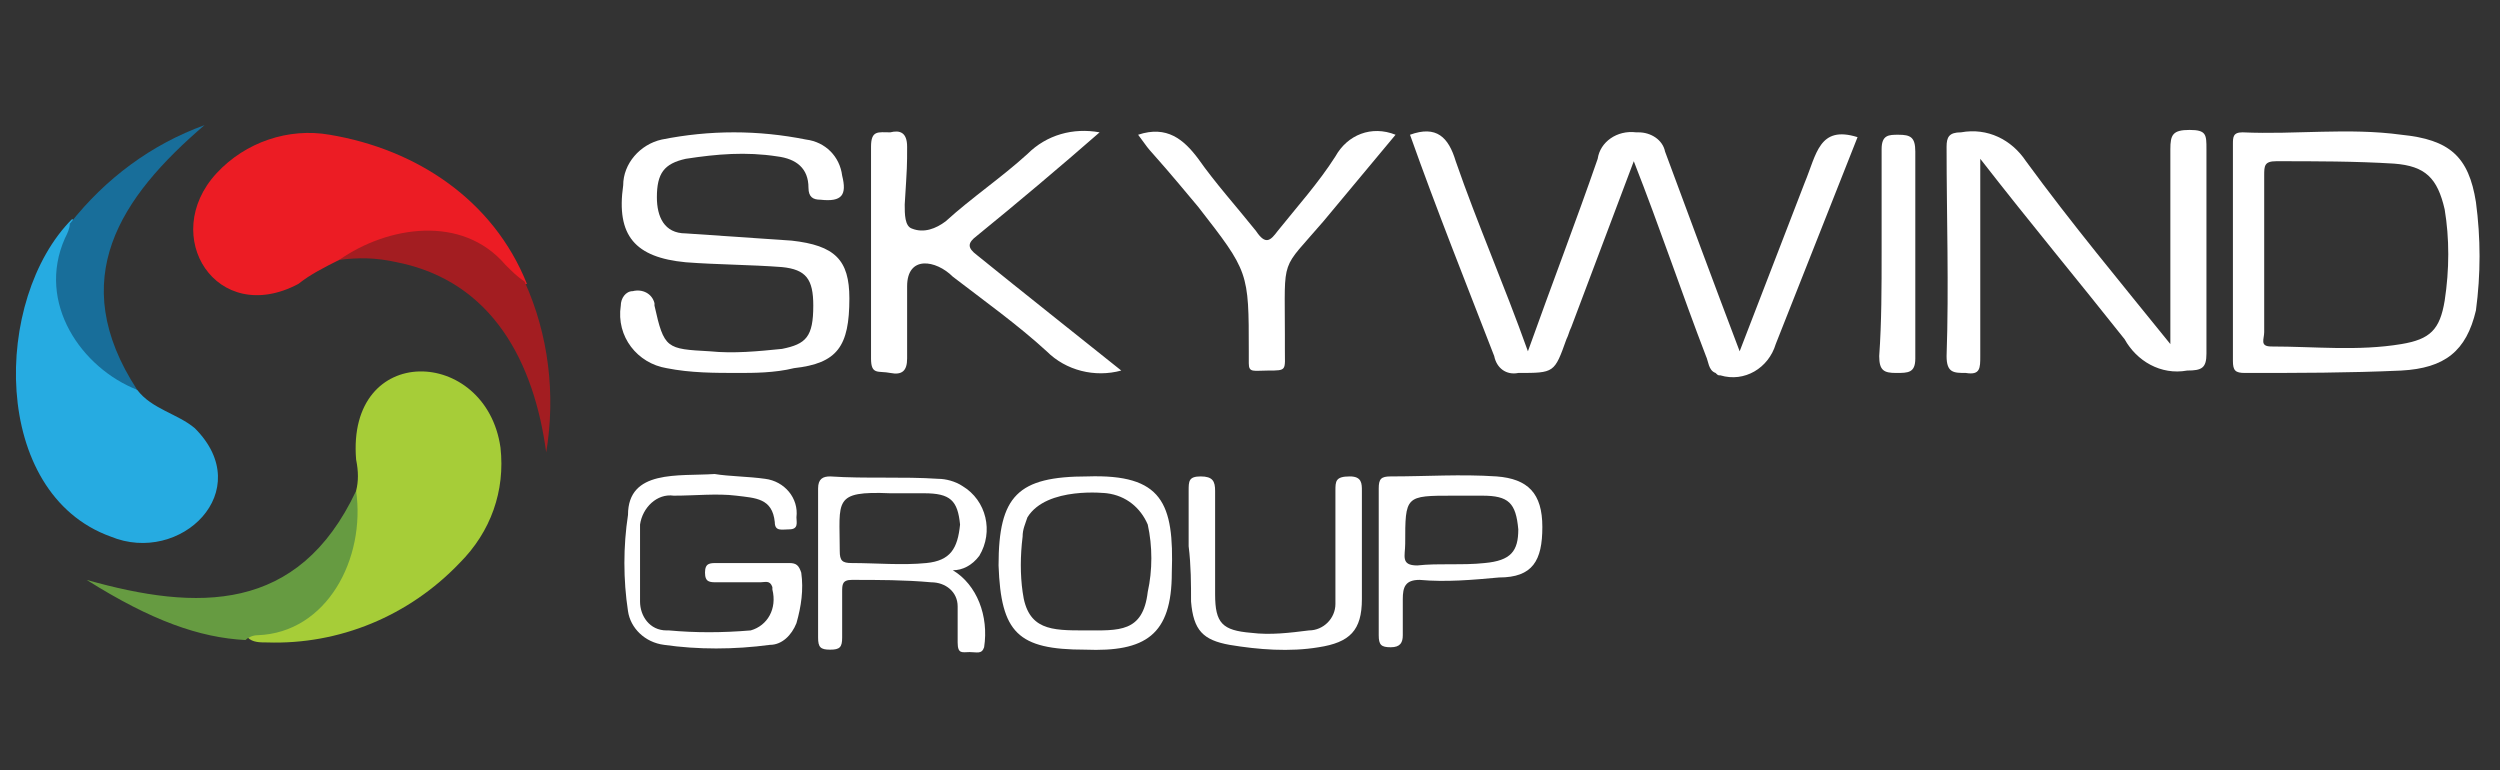 <?xml version="1.0" encoding="utf-8"?>
<!-- Generator: Adobe Illustrator 28.7.1, SVG Export Plug-In . SVG Version: 9.03 Build 54978)  -->
<svg version="1.0" id="Layer_1" xmlns="http://www.w3.org/2000/svg" xmlns:xlink="http://www.w3.org/1999/xlink" x="0px" y="0px"
	 viewBox="0 0 103.9 32" style="enable-background:new 0 0 103.9 32;" xml:space="preserve">
<rect x="0" y="0" width="103.9" height="32" fill="#333333" stroke="none"/>
<style type="text/css">
	.st0{fill:#FFFFFF;}
	.st1{fill:#26ABE1;}
	.st2{fill:#EC1C24;}
	.st3{fill:#A6CD38;}
	.st4{fill:#A31D21;}
	.st5{fill:#186E9A;}
	.st6{fill:#669B41;}
</style>
<g id="Layer_2_00000053524477454037445160000001606590334136329887_">
	<g id="PROVIDERS_00000093160620938499650760000015217709770574980781_">
		<path class="st0" d="M58.6,5.6c1.1-0.4,1.6,0.1,1.9,1.1c0.9,2.6,2,5.1,3,7.9c1-2.8,2-5.4,2.9-8c0.1-0.7,0.8-1.2,1.6-1.1
			c0,0,0,0,0.1,0c0.5,0,1,0.3,1.1,0.8c1,2.7,2,5.4,3.1,8.3l2.7-7c0.5-1.2,0.6-2.4,2.2-1.9l-3.4,8.6c-0.3,1-1.3,1.6-2.3,1.3
			c-0.1,0-0.1,0-0.2-0.1C71,15.4,71,15,70.9,14.8c-1-2.6-1.9-5.3-3-8.1l-2.6,6.9c-0.1,0.2-0.1,0.3-0.2,0.5c-0.5,1.4-0.5,1.4-2,1.4
			c-0.5,0.1-0.9-0.2-1-0.7C60.9,11.7,59.7,8.7,58.6,5.6z"/>
		<path class="st1" d="M5.7,16.2c0.6,0.8,1.7,1,2.4,1.6c2.6,2.6-0.6,5.7-3.5,4.5c-5-1.8-4.9-9.9-1.6-13.2c0.3,0.3,0.1,0.6,0,0.8
			C1.9,12.9,3.5,14.7,5.7,16.2z"/>
		<path class="st2" d="M14.1,10.8c-0.6,0.3-1.2,0.6-1.7,1c-3.4,1.8-5.8-2-3.4-4.6c1.2-1.3,3-1.9,4.7-1.6c3.6,0.6,6.8,2.7,8.2,6.2
			c-0.4,0.1-0.7-0.2-0.9-0.5C18.9,9,16.4,9.9,14.1,10.8z"/>
		<path class="st3" d="M14.8,20.4c0.1-0.4,0.1-0.8,0-1.3c-0.4-4.9,5.4-4.7,6-0.5c0.2,1.8-0.4,3.5-1.7,4.8c-2.1,2.2-5,3.4-8,3.3
			c-0.3,0-0.6,0-0.8-0.2c0-0.4,0.3-0.4,0.6-0.4C13.9,25.8,14.6,23,14.8,20.4z"/>
		<path class="st0" d="M82.3,6.6c0,2.9,0,5.5,0,8.2c0,0.5,0,0.8-0.6,0.7c-0.5,0-0.8,0-0.8-0.7c0.1-2.9,0-5.8,0-8.7
			c0-0.4,0.1-0.6,0.6-0.6c1.1-0.2,2.1,0.3,2.7,1.2c1.9,2.6,3.9,5,6,7.6c0-2.9,0-5.5,0-8.1c0-0.6,0.1-0.8,0.8-0.8s0.7,0.2,0.7,0.8
			c0,2.8,0,5.7,0,8.5c0,0.6-0.2,0.7-0.8,0.7c-1.1,0.2-2.1-0.4-2.6-1.3C86.4,11.7,84.4,9.3,82.3,6.6z"/>
		<path class="st0" d="M30.7,15.5c-1,0-2,0-3-0.2c-1.2-0.2-2.1-1.3-1.9-2.6c0-0.3,0.2-0.6,0.5-0.6c0.4-0.1,0.8,0.1,0.9,0.5
			c0,0,0,0,0,0.1c0.4,1.8,0.5,1.8,2.3,1.9c1,0.1,2,0,3-0.1c1-0.2,1.3-0.5,1.3-1.8c0-1.1-0.3-1.5-1.3-1.6c-1.3-0.1-2.7-0.1-4-0.2
			c-2.1-0.2-2.9-1.1-2.6-3.2c0-0.9,0.7-1.7,1.6-1.9c2-0.4,4-0.4,6,0c0.8,0.1,1.4,0.7,1.5,1.5c0.2,0.8,0,1.1-0.9,1
			c-0.3,0-0.5-0.1-0.5-0.5c0-0.8-0.5-1.2-1.3-1.3c-1.3-0.2-2.5-0.1-3.8,0.1c-0.9,0.2-1.2,0.6-1.2,1.6c0,0.8,0.3,1.5,1.2,1.5
			c1.5,0.1,2.9,0.2,4.4,0.3c1.8,0.2,2.4,0.8,2.4,2.4c0,2-0.5,2.7-2.3,2.9C32.2,15.5,31.3,15.5,30.7,15.5z"/>
		<path class="st0" d="M46.6,15.4c-1.1,0.3-2.3,0-3.1-0.8c-1.2-1.1-2.6-2.1-3.9-3.1c-0.7-0.7-1.9-0.9-1.9,0.4c0,0.9,0,2,0,3
			c0,0.5-0.2,0.7-0.7,0.6s-0.8,0.1-0.8-0.6c0-2.9,0-5.8,0-8.8c0-0.7,0.3-0.6,0.8-0.6c0.4-0.1,0.7,0,0.7,0.6c0,0.8,0,0.8-0.1,2.4
			c0,0.4,0,0.9,0.3,1c0.5,0.2,1,0,1.4-0.3c1.1-1,2.3-1.8,3.4-2.8c0.8-0.8,1.9-1.1,3-0.9c-1.6,1.4-3.5,3-5.1,4.3
			c-0.4,0.3-0.4,0.5,0,0.8C42.7,12.3,44.6,13.8,46.6,15.4z"/>
		<path class="st0" d="M47.3,5.6c1.2-0.4,1.9,0.2,2.5,1c0.7,1,1.6,2,2.4,3c0.4,0.6,0.6,0.4,0.9,0c0.8-1,1.7-2,2.4-3.1
			c0.5-0.9,1.5-1.3,2.5-0.9l-3,3.6c-1.8,2.1-1.6,1.4-1.6,4.7c0,0.2,0,0.4,0,0.6c0,0.9,0.1,0.9-0.7,0.9c-0.6,0-0.8,0.1-0.8-0.3
			c0-0.2,0-0.4,0-0.5c0-3.3,0-3.3-2.1-6C47.3,5.6,48.1,6.7,47.3,5.6z"/>
		<path class="st0" d="M29.7,19.7c0.6,0.1,1.4,0.1,2.1,0.2c0.8,0.1,1.4,0.8,1.3,1.6c0,0,0,0,0,0c0,0.2,0.1,0.5-0.3,0.5
			c-0.3,0-0.6,0.1-0.6-0.3c-0.1-1-0.8-1-1.6-1.1s-1.7,0-2.6,0c-0.7-0.1-1.3,0.5-1.4,1.2c0,0.1,0,0.2,0,0.3c0,0.9,0,1.9,0,2.9
			c0,0.6,0.4,1.2,1.1,1.2c0,0,0.1,0,0.1,0c1.1,0.1,2.2,0.1,3.4,0c0.7-0.2,1.1-0.9,0.9-1.7c0,0,0,0,0-0.1c-0.1-0.3-0.3-0.2-0.5-0.2
			c-0.6,0-1.2,0-1.8,0c-0.3,0-0.5,0-0.5-0.4c0-0.4,0.2-0.4,0.5-0.4c1,0,2,0,3,0c0.3,0,0.4,0.1,0.5,0.4c0.1,0.7,0,1.4-0.2,2.1
			c-0.2,0.5-0.6,0.9-1.1,0.9c-1.5,0.2-3,0.2-4.4,0c-0.8-0.1-1.4-0.7-1.5-1.4c-0.2-1.3-0.2-2.7,0-4C26.1,19.5,28.2,19.8,29.7,19.7z"
			/>
		<path class="st0" d="M49.4,22.7c0-0.8,0-1.6,0-2.3c0-0.4,0-0.6,0.5-0.6c0.5,0,0.6,0.2,0.6,0.6c0,1.4,0,2.9,0,4.3
			c0,1.2,0.3,1.5,1.5,1.6c0.8,0.1,1.6,0,2.4-0.1c0.6,0,1.1-0.5,1.1-1.1c0-0.1,0-0.1,0-0.2c0-1.5,0-3,0-4.5c0-0.4,0-0.6,0.6-0.6
			c0.5,0,0.5,0.3,0.5,0.6c0,1.5,0,3,0,4.5c0,1.3-0.5,1.8-1.8,2c-1.2,0.2-2.5,0.1-3.7-0.1c-1.1-0.2-1.5-0.6-1.6-1.8
			C49.5,24.3,49.5,23.5,49.4,22.7L49.4,22.7z"/>
		<path class="st4" d="M14.1,10.8c2-1.4,5.1-1.9,6.9,0.2c0.3,0.3,0.5,0.5,0.8,0.7c1,2.2,1.3,4.7,0.9,7.1c-0.5-3.7-2.2-7.1-6.2-7.9
			C15.6,10.7,14.9,10.7,14.1,10.8z"/>
		<path class="st5" d="M5.7,16.2c-2.3-0.9-4.2-3.6-3-6.3c0.1-0.2,0.2-0.4,0.2-0.6C4.4,7.4,6.3,6,8.5,5.2C5,8.2,2.7,11.6,5.7,16.2z"
			/>
		<path class="st6" d="M14.8,20.4c0.4,2.8-1.2,5.9-4.1,6c-0.2,0-0.4,0.1-0.5,0.2c-1.9-0.1-3.9-0.8-6.6-2.5
			C8.2,25.4,12.4,25.5,14.8,20.4z"/>
		<path class="st0" d="M78.2,10.5c0-1.4,0-2.9,0-4.3c0-0.6,0.3-0.6,0.7-0.6c0.5,0,0.7,0.1,0.7,0.7c0,2.9,0,5.8,0,8.6
			c0,0.6-0.3,0.6-0.8,0.6c-0.5,0-0.7-0.1-0.7-0.7C78.2,13.4,78.2,11.9,78.2,10.5z"/>
		<path class="st0" d="M102.9,8.4c-0.3-1.9-1.1-2.6-3.1-2.8c-2.2-0.3-4.4,0-6.6-0.1c-0.4,0-0.4,0.2-0.4,0.5c0,3,0,6,0,9
			c0,0.4,0.1,0.5,0.5,0.5c2.2,0,4.3,0,6.5-0.1c1.8-0.1,2.7-0.8,3.1-2.5C103.1,11.4,103.1,9.9,102.9,8.4z M101.6,12.5
			c-0.2,1.2-0.6,1.6-1.8,1.8c-1.8,0.3-3.6,0.1-5.4,0.1c-0.5,0-0.3-0.3-0.3-0.6c0-2.2,0-4.3,0-6.5c0-0.4,0-0.6,0.5-0.6
			c1.6,0,3.3,0,4.9,0.1c1.3,0.1,1.8,0.6,2.1,1.9C101.8,9.9,101.8,11.2,101.6,12.5L101.6,12.5z"/>
		<path class="st0" d="M39.6,23.7c0.4,0,0.8-0.2,1.1-0.6c0.6-1,0.3-2.3-0.7-2.9c-0.3-0.2-0.7-0.3-1-0.3c-1.5-0.1-3,0-4.5-0.1
			c-0.3,0-0.5,0.1-0.5,0.5c0,2.1,0,4.1,0,6.2c0,0.4,0.1,0.5,0.5,0.5c0.4,0,0.5-0.1,0.5-0.5c0-0.6,0-1.3,0-1.9c0-0.3,0-0.5,0.4-0.5
			c1.1,0,2.2,0,3.3,0.1c0.6,0,1.1,0.4,1.1,1c0,0.1,0,0.1,0,0.2c0,0.4,0,0.8,0,1.3s0.2,0.4,0.5,0.4c0.3,0,0.5,0.1,0.6-0.2
			C41.1,25.6,40.6,24.3,39.6,23.7z M38.5,23.4c-1,0.1-2.1,0-3.1,0c-0.4,0-0.5-0.1-0.5-0.5c0-2.1-0.3-2.5,2.1-2.4h1.4
			c1.1,0,1.4,0.3,1.5,1.3C39.8,22.8,39.5,23.3,38.5,23.4z"/>
		<path class="st0" d="M45.2,19.8c-2.9,0-3.7,0.8-3.7,3.7c0.1,2.8,0.8,3.5,3.6,3.5c2.5,0.1,3.6-0.6,3.6-3.2
			C48.8,20.9,48.3,19.7,45.2,19.8z M47.7,24.6c-0.2,1.7-1.2,1.6-2.6,1.6c-1.4,0-2.4,0-2.6-1.6c-0.1-0.7-0.1-1.5,0-2.3
			c0-0.3,0.1-0.5,0.2-0.8c0.8-1.3,3.3-1,3.3-1c0.8,0.1,1.4,0.6,1.7,1.3C47.9,22.7,47.9,23.7,47.7,24.6z"/>
		<path class="st0" d="M64.1,21.9c0-1.4-0.6-2-1.9-2.1c-1.5-0.1-2.9,0-4.4,0c-0.4,0-0.5,0.1-0.5,0.5c0,2,0,4.1,0,6.1
			c0,0.4,0.1,0.5,0.5,0.5s0.5-0.2,0.5-0.5c0-0.5,0-1,0-1.5s0.1-0.8,0.7-0.8c1.1,0.1,2.2,0,3.3-0.1C63.7,24,64.1,23.3,64.1,21.9z
			 M61.7,23.4c-0.9,0.1-1.9,0-2.8,0.1c-0.7,0-0.5-0.4-0.5-0.9c0-2,0-2,2-2h1.2c1.1,0,1.4,0.3,1.5,1.4C63.1,22.9,62.8,23.3,61.7,23.4
			L61.7,23.4z"/>
	</g>
</g>
</svg>
